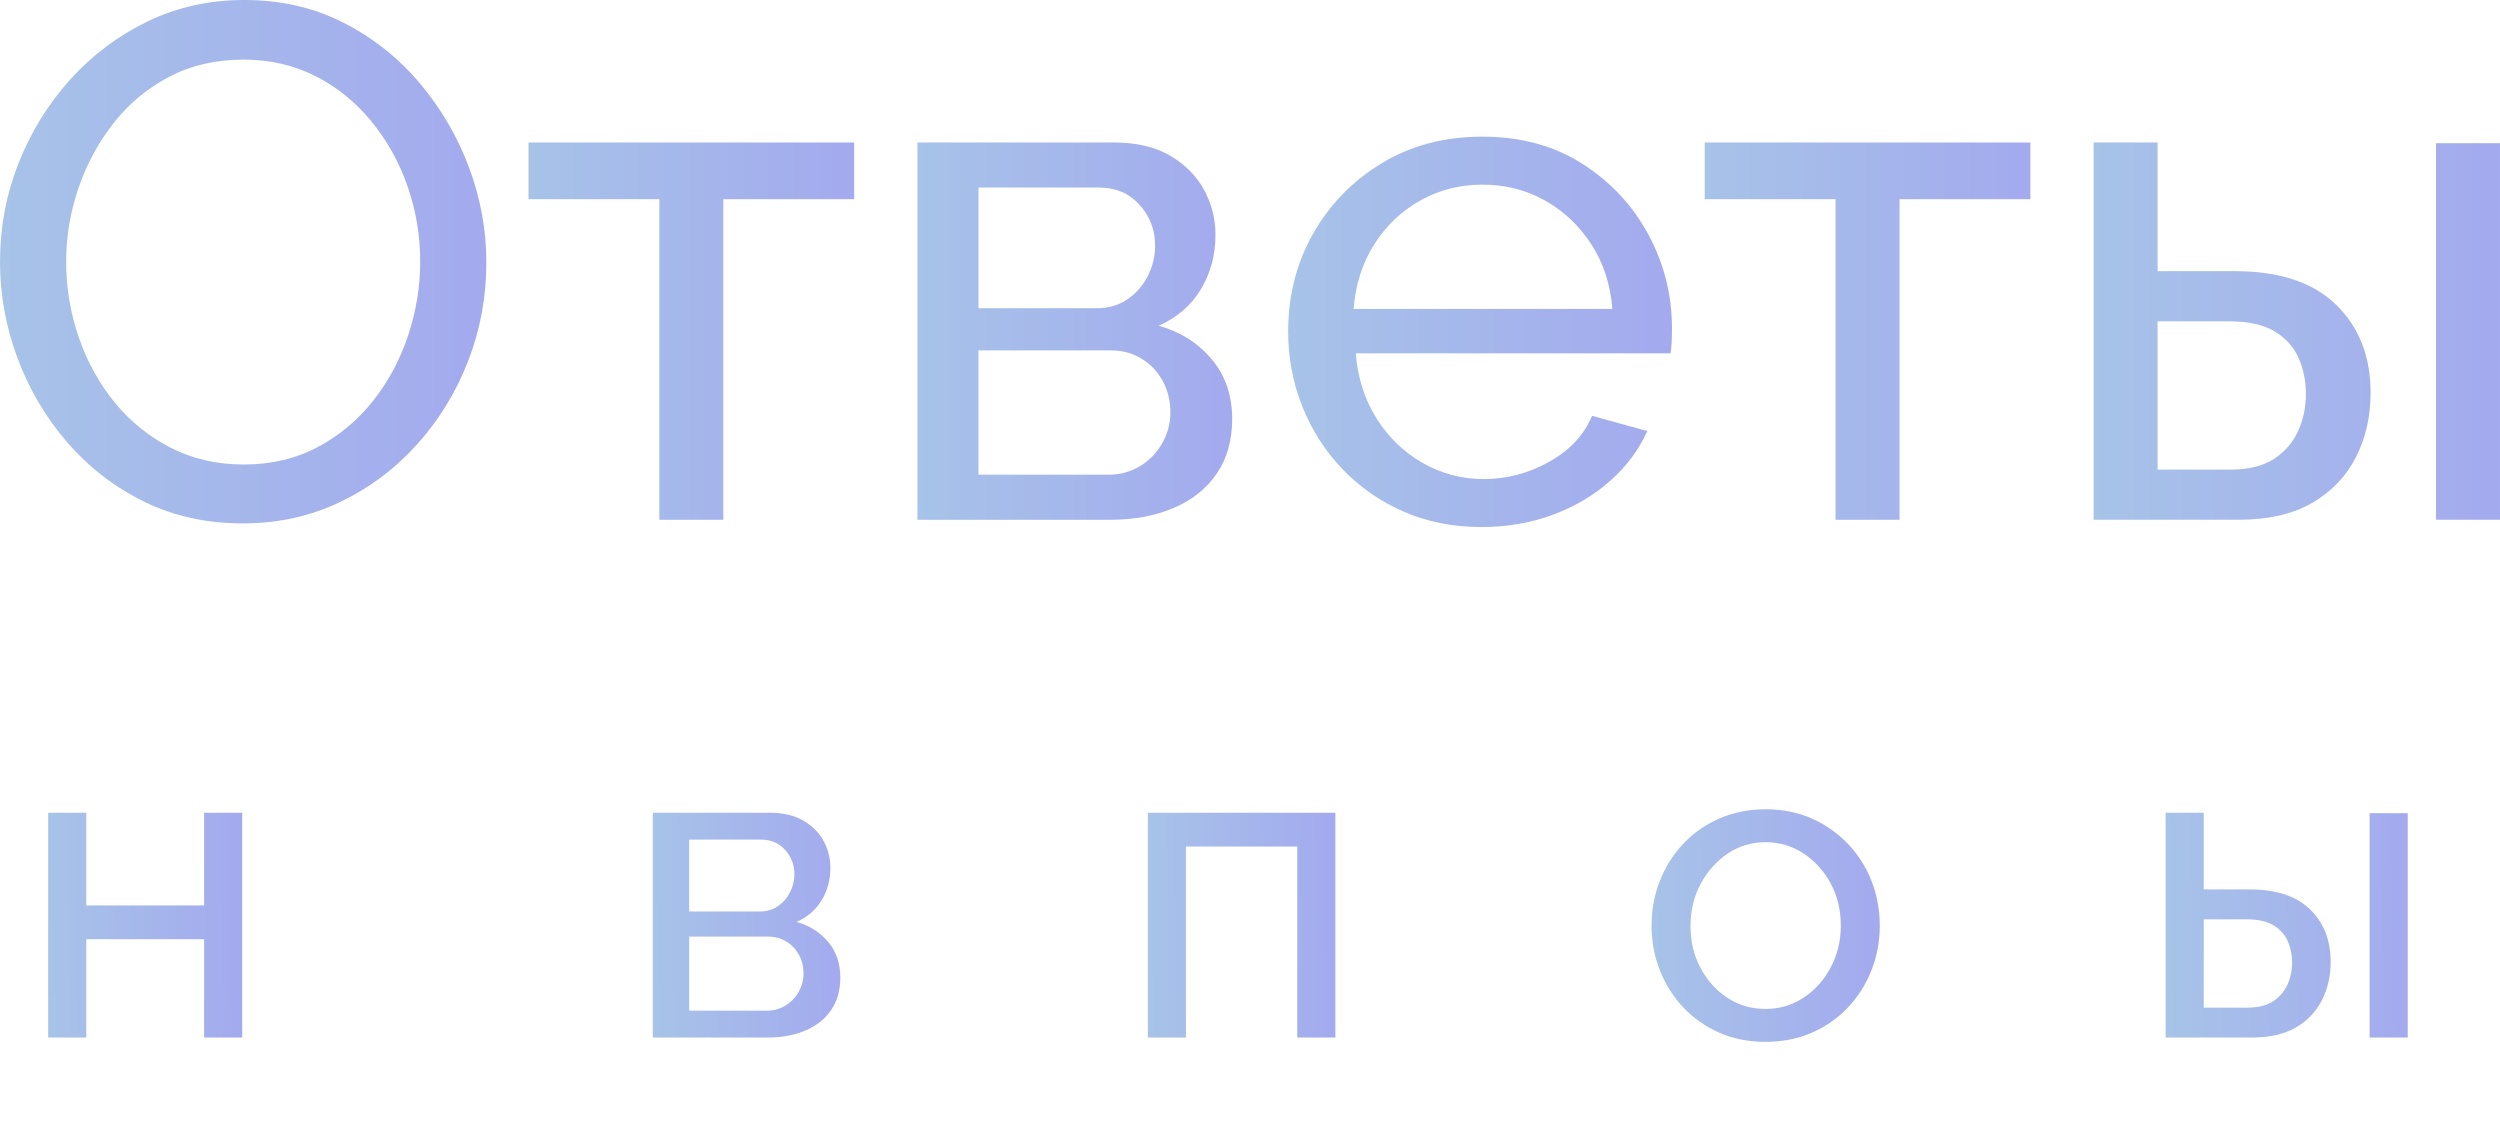 <?xml version="1.0" encoding="UTF-8"?>
<!DOCTYPE svg PUBLIC "-//W3C//DTD SVG 1.1//EN" "http://www.w3.org/Graphics/SVG/1.1/DTD/svg11.dtd">
<!-- Creator: CorelDRAW -->
<svg xmlns="http://www.w3.org/2000/svg" xml:space="preserve" width="89.128mm" height="40.278mm" version="1.1" style="shape-rendering:geometricPrecision; text-rendering:geometricPrecision; image-rendering:optimizeQuality; fill-rule:evenodd; clip-rule:evenodd"
viewBox="0 0 1963.21 887.21"
 xmlns:xlink="http://www.w3.org/1999/xlink"
 xmlns:xodm="http://www.corel.com/coreldraw/odm/2003">
 <defs>
  <style type="text/css">
   <![CDATA[
    .fil0 {fill:url(#id0);fill-rule:nonzero}
    .fil1 {fill:url(#id1);fill-rule:nonzero}
   ]]>
  </style>
  <linearGradient id="id0" gradientUnits="objectBoundingBox" x1="0%" y1="0%" x2="369.044%" y2="0%">
   <stop offset="0" style="stop-opacity:1; stop-color:#A7C3E8"/>
   <stop offset="1" style="stop-opacity:1; stop-color:#9966FF"/>
  </linearGradient>
  <linearGradient id="id1" gradientUnits="objectBoundingBox" xlink:href="#id0" x1="0%" y1="6.076%" x2="366.688%" y2="0%">
  </linearGradient>
 </defs>
 <g id="Слой_x0020_1">
  <path class="fil0" d="M190.67 411.02c-28.54,0 -54.42,-5.71 -77.64,-17.13 -23.22,-11.42 -43.29,-26.93 -60.23,-46.53 -16.93,-19.6 -29.97,-41.67 -39.1,-66.22 -9.13,-24.55 -13.7,-49.76 -13.7,-75.64 0,-27.02 4.85,-52.81 14.56,-77.35 9.71,-24.55 23.22,-46.43 40.53,-65.65 17.32,-19.22 37.58,-34.44 60.8,-45.67 23.22,-11.23 48.53,-16.84 75.93,-16.84 28.54,0 54.42,5.9 77.64,17.7 23.22,11.8 43.2,27.59 59.94,47.38 16.74,19.79 29.69,41.86 38.82,66.22 9.13,24.36 13.7,49.29 13.7,74.78 0,27.02 -4.76,52.81 -14.27,77.35 -9.51,24.55 -22.93,46.43 -40.25,65.65 -17.32,19.22 -37.58,34.35 -60.8,45.38 -23.22,11.04 -48.53,16.56 -75.93,16.56zm-138.72 -205.51c0,20.55 3.33,40.43 9.99,59.66 6.66,19.22 16.08,36.25 28.26,51.09 12.18,14.84 26.83,26.64 43.96,35.39 17.13,8.75 36.16,13.13 57.09,13.13 21.69,0 41.1,-4.57 58.23,-13.7 17.13,-9.13 31.68,-21.31 43.67,-36.53 11.99,-15.23 21.12,-32.35 27.4,-51.38 6.28,-19.03 9.42,-38.25 9.42,-57.66 0,-20.55 -3.33,-40.34 -9.99,-59.37 -6.66,-19.03 -16.17,-36.06 -28.54,-51.09 -12.37,-15.03 -27.02,-26.83 -43.96,-35.39 -16.93,-8.56 -35.68,-12.85 -56.23,-12.85 -21.69,0 -41.1,4.47 -58.23,13.42 -17.13,8.94 -31.68,21.03 -43.67,36.25 -11.99,15.22 -21.22,32.25 -27.69,51.09 -6.47,18.84 -9.71,38.15 -9.71,57.94z"/>
  <polygon id="_1" class="fil0" points="517.77,408.17 517.77,156.42 415.02,156.42 415.02,111.89 670.77,111.89 670.77,156.42 568.01,156.42 568.01,408.17 "/>
  <path id="_2" class="fil0" d="M720.43 408.17l0 -296.28 154.13 0c17.89,0 32.73,3.52 44.53,10.47 11.8,7.04 20.65,15.98 26.54,26.93 5.9,10.94 8.85,22.64 8.85,35.11 0,15.89 -3.81,30.06 -11.42,42.72 -7.61,12.65 -18.65,22.26 -33.11,28.64 17.13,4.95 31.02,13.7 41.67,26.45 10.66,12.65 15.98,28.35 15.98,46.91 0,16.65 -4,30.92 -11.99,42.63 -7.99,11.8 -19.22,20.84 -33.68,27.02 -14.46,6.28 -31.21,9.42 -50.24,9.42l-151.28 0zm47.95 -35.39l102.19 0c9.13,0 17.41,-2.28 24.83,-6.85 7.42,-4.47 13.22,-10.56 17.41,-18.08 4.19,-7.61 6.28,-15.6 6.28,-23.88 0,-9.04 -2,-17.32 -5.99,-24.74 -4,-7.33 -9.52,-13.22 -16.56,-17.5 -7.04,-4.38 -15.13,-6.57 -24.26,-6.57l-103.9 0 0 97.62zm0 -130.73l93.05 0c9.13,0 17.13,-2.38 23.98,-7.04 6.85,-4.76 12.18,-10.85 15.98,-18.36 3.8,-7.52 5.71,-15.41 5.71,-23.69 0,-12.37 -4.09,-23.12 -12.27,-32.16 -8.18,-9.04 -18.74,-13.51 -31.68,-13.51l-94.76 0 0 94.76z"/>
  <path id="_3" class="fil0" d="M1163.42 413.88c-22.45,0 -42.91,-4.09 -61.37,-12.18 -18.46,-8.09 -34.44,-19.32 -47.95,-33.4 -13.51,-14.18 -23.98,-30.54 -31.4,-49.1 -7.42,-18.46 -11.13,-38.15 -11.13,-58.89 0,-27.97 6.47,-53.47 19.41,-76.5 12.94,-23.02 30.92,-41.58 53.95,-55.56 23.02,-13.99 49.38,-20.93 79.07,-20.93 30.06,0 56.23,7.04 78.49,21.22 22.26,14.18 39.58,32.73 51.95,55.66 12.37,22.84 18.55,47.48 18.55,73.93 0,3.81 -0.09,7.52 -0.28,11.13 -0.19,3.52 -0.48,6.28 -0.86,8.18l-247.18 0c1.52,19.22 6.95,36.25 16.27,51.09 9.32,14.84 21.41,26.54 36.25,35.01 14.84,8.47 30.83,12.65 47.95,12.65 18.27,0 35.49,-4.57 51.66,-13.7 16.17,-9.13 27.3,-21.12 33.4,-35.97l43.39 11.99c-6.47,14.46 -16.08,27.4 -28.83,38.82 -12.75,11.42 -27.78,20.36 -45.1,26.83 -17.32,6.47 -36.06,9.71 -56.23,9.71zm-100.47 -171.26l203.23 0c-1.52,-19.22 -7.04,-36.16 -16.55,-50.81 -9.52,-14.65 -21.69,-26.17 -36.54,-34.44 -14.84,-8.28 -31.21,-12.37 -49.09,-12.37 -17.51,0 -33.68,4.09 -48.53,12.37 -14.84,8.28 -26.93,19.79 -36.25,34.44 -9.32,14.65 -14.75,31.59 -16.27,50.81z"/>
  <polygon id="_4" class="fil0" points="1441.44,408.17 1441.44,156.42 1338.68,156.42 1338.68,111.89 1594.43,111.89 1594.43,156.42 1491.68,156.42 1491.68,408.17 "/>
  <path id="_5" class="fil0" d="M1644.1 408.17l0 -296.28 50.23 0 0 101.04 60.51 0c35.01,0 61.56,8.75 79.64,26.36 18.08,17.6 27.12,40.63 27.12,68.98 0,18.93 -3.9,35.96 -11.7,51.09 -7.8,15.13 -19.31,27.02 -34.54,35.77 -15.22,8.66 -34.25,13.04 -57.09,13.04l-114.17 0zm50.23 -39.39l57.09 0c14.08,0 25.4,-2.76 33.97,-8.18 8.56,-5.52 14.94,-12.75 19.12,-21.79 4.19,-9.04 6.28,-18.84 6.28,-29.4 0,-10.18 -1.9,-19.6 -5.71,-28.26 -3.81,-8.66 -10.09,-15.6 -18.84,-20.93 -8.75,-5.23 -20.74,-7.9 -35.96,-7.9l-55.95 0 0 116.46zm218.64 39.39l0 -295.71 50.24 0 0 295.71 -50.24 0z"/>
  <polygon class="fil1" points="37.82,814.77 37.82,638.25 67.75,638.25 67.75,711.03 160.26,711.03 160.26,638.25 190.19,638.25 190.19,814.77 160.26,814.77 160.26,737.56 67.75,737.56 67.75,814.77 "/>
  <path id="_1_0" class="fil1" d="M224.55 763.75c0,-11.28 3.23,-21.03 9.69,-29.25 6.46,-8.22 15.36,-14.57 26.7,-19.1 11.34,-4.48 24.49,-6.75 39.45,-6.75 7.94,0 16.33,0.62 25.17,1.87 8.84,1.25 16.67,3.12 23.47,5.61l0 -12.87c0,-13.38 -4.08,-23.98 -12.24,-31.69 -8.16,-7.71 -19.73,-11.56 -34.69,-11.56 -9.75,0 -19.1,1.76 -28.06,5.27 -8.96,3.52 -18.42,8.56 -28.4,15.13l-10.88 -21.09c11.56,-7.94 23.13,-13.89 34.69,-17.86 11.56,-3.97 23.58,-5.95 36.05,-5.95 22.67,0 40.59,6.24 53.74,18.71 13.15,12.47 19.73,29.87 19.73,52.09l0 74.54c0,3.57 0.74,6.23 2.21,7.88 1.47,1.7 3.91,2.66 7.31,2.89l0 23.13c-2.95,0.45 -5.5,0.79 -7.65,1.02 -2.15,0.23 -3.91,0.34 -5.27,0.34 -7.03,0 -12.3,-1.93 -15.82,-5.78 -3.52,-3.85 -5.5,-7.94 -5.95,-12.24l-0.68 -11.22c-7.71,9.98 -17.8,17.69 -30.27,23.13 -12.47,5.44 -24.83,8.16 -37.07,8.16 -11.79,0 -22.34,-2.44 -31.63,-7.26 -9.3,-4.87 -16.55,-11.39 -21.77,-19.61 -5.22,-8.22 -7.82,-17.4 -7.82,-27.55zm115.64 12.41c2.72,-3.12 4.88,-6.29 6.46,-9.58 1.59,-3.23 2.38,-6.01 2.38,-8.22l0 -21.94c-7.03,-2.66 -14.4,-4.76 -22.11,-6.18 -7.71,-1.47 -15.3,-2.21 -22.79,-2.21 -15.19,0 -27.49,2.95 -36.9,8.9 -9.41,5.95 -14.11,14.11 -14.11,24.43 0,5.61 1.53,11.05 4.59,16.32 3.06,5.27 7.6,9.58 13.61,12.98 6.01,3.34 13.43,5.04 22.28,5.04 9.3,0 18.14,-1.87 26.53,-5.56 8.39,-3.69 15.08,-8.39 20.07,-14z"/>
  <path id="_2_1" class="fil1" d="M512.62 814.77l0 -176.52 91.83 0c10.66,0 19.5,2.1 26.53,6.24 7.03,4.19 12.3,9.52 15.82,16.04 3.52,6.52 5.27,13.49 5.27,20.92 0,9.46 -2.27,17.91 -6.8,25.45 -4.54,7.54 -11.11,13.26 -19.73,17.06 10.21,2.95 18.48,8.16 24.83,15.76 6.35,7.54 9.52,16.89 9.52,27.95 0,9.92 -2.38,18.42 -7.14,25.4 -4.76,7.03 -11.45,12.41 -20.07,16.1 -8.62,3.74 -18.59,5.61 -29.93,5.61l-90.13 0zm28.57 -21.09l60.88 0c5.44,0 10.37,-1.36 14.8,-4.08 4.42,-2.67 7.88,-6.29 10.37,-10.77 2.5,-4.54 3.74,-9.3 3.74,-14.23 0,-5.39 -1.19,-10.32 -3.57,-14.74 -2.38,-4.37 -5.67,-7.88 -9.86,-10.43 -4.2,-2.61 -9.01,-3.91 -14.46,-3.91l-61.9 0 0 58.16zm0 -77.89l55.44 0c5.44,0 10.2,-1.42 14.28,-4.19 4.08,-2.83 7.26,-6.46 9.52,-10.94 2.27,-4.48 3.4,-9.18 3.4,-14.11 0,-7.37 -2.44,-13.78 -7.31,-19.16 -4.88,-5.38 -11.17,-8.05 -18.88,-8.05l-56.46 0 0 56.46z"/>
  <path id="_3_2" class="fil1" d="M775.53 818.17c-13.38,0 -25.51,-2.44 -36.39,-7.26 -10.89,-4.82 -20.3,-11.51 -28.23,-19.9 -7.94,-8.45 -14.06,-18.2 -18.37,-29.25 -4.31,-11 -6.46,-22.62 -6.46,-34.75 0,-12.36 2.15,-24.09 6.46,-35.09 4.31,-11.06 10.43,-20.8 18.37,-29.25 7.93,-8.39 17.4,-15.08 28.4,-19.89 11,-4.82 23.18,-7.26 36.56,-7.26 13.15,0 25.17,2.44 36.05,7.26 10.88,4.82 20.35,11.51 28.4,19.89 8.05,8.45 14.23,18.2 18.54,29.25 4.31,11 6.46,22.73 6.46,35.09 0,12.13 -2.15,23.75 -6.46,34.75 -4.31,11.05 -10.43,20.8 -18.37,29.25 -7.93,8.39 -17.4,15.08 -28.4,19.9 -11,4.82 -23.18,7.26 -36.56,7.26zm-58.84 -90.81c0,12.13 2.66,23.13 7.99,32.99 5.33,9.86 12.41,17.69 21.26,23.41 8.84,5.72 18.71,8.56 29.59,8.56 10.88,0 20.8,-2.89 29.76,-8.73 8.96,-5.84 16.1,-13.78 21.43,-23.75 5.33,-9.98 7.99,-21.03 7.99,-33.16 0,-12.13 -2.66,-23.13 -7.99,-32.99 -5.33,-9.86 -12.47,-17.74 -21.43,-23.58 -8.96,-5.84 -18.88,-8.73 -29.76,-8.73 -10.88,0 -20.75,2.95 -29.59,8.9 -8.84,5.95 -15.93,13.89 -21.26,23.75 -5.33,9.86 -7.99,20.97 -7.99,33.33z"/>
  <polygon id="_4_3" class="fil1" points="901.38,814.77 901.38,638.25 1048.65,638.25 1048.65,814.77 1018.72,814.77 1018.72,664.78 931.31,664.78 931.31,814.77 "/>
  <path id="_5_4" class="fil1" d="M1192.52 818.17c-14.51,0 -27.44,-3.63 -38.77,-10.83 -11.34,-7.2 -20.29,-16.27 -26.87,-27.32l0 107.19 -29.93 0 0 -248.96 26.53 0 0 33.39c7.03,-10.77 16.21,-19.5 27.55,-26.13 11.34,-6.63 23.69,-9.98 37.07,-9.98 12.24,0 23.47,2.5 33.67,7.43 10.2,4.93 19.05,11.68 26.53,20.24 7.48,8.56 13.32,18.31 17.52,29.19 4.19,10.94 6.29,22.39 6.29,34.3 0,16.67 -3.35,31.97 -10.03,45.92 -6.69,13.95 -16.04,25.06 -28.06,33.28 -12.02,8.22 -25.85,12.3 -41.49,12.3zm-9.18 -25.85c8.84,0 16.84,-1.87 23.98,-5.56 7.14,-3.69 13.26,-8.62 18.37,-14.8 5.1,-6.18 9.01,-13.21 11.73,-21.03 2.72,-7.88 4.08,-15.99 4.08,-24.26 0,-8.73 -1.53,-17.06 -4.59,-24.89 -3.06,-7.88 -7.37,-14.85 -12.92,-20.92 -5.56,-6.01 -12.02,-10.83 -19.39,-14.28 -7.37,-3.46 -15.36,-5.21 -23.98,-5.21 -5.44,0 -11.06,1.02 -16.84,3 -5.78,2.04 -11.28,4.88 -16.49,8.56 -5.22,3.74 -9.64,7.94 -13.26,12.64 -3.63,4.7 -6.01,9.75 -7.14,15.08l0 50.34c3.4,7.6 7.94,14.57 13.6,20.8 5.67,6.29 12.24,11.28 19.73,14.97 7.48,3.69 15.19,5.56 23.13,5.56z"/>
  <path id="_6" class="fil1" d="M1386.38 818.17c-13.38,0 -25.51,-2.44 -36.39,-7.26 -10.89,-4.82 -20.3,-11.51 -28.23,-19.9 -7.94,-8.45 -14.06,-18.2 -18.37,-29.25 -4.31,-11 -6.46,-22.62 -6.46,-34.75 0,-12.36 2.15,-24.09 6.46,-35.09 4.31,-11.06 10.43,-20.8 18.37,-29.25 7.93,-8.39 17.4,-15.08 28.4,-19.89 11,-4.82 23.18,-7.26 36.56,-7.26 13.15,0 25.17,2.44 36.05,7.26 10.88,4.82 20.35,11.51 28.4,19.89 8.05,8.45 14.23,18.2 18.54,29.25 4.31,11 6.46,22.73 6.46,35.09 0,12.13 -2.15,23.75 -6.46,34.75 -4.31,11.05 -10.43,20.8 -18.37,29.25 -7.93,8.39 -17.4,15.08 -28.4,19.9 -11,4.82 -23.18,7.26 -36.56,7.26zm-58.84 -90.81c0,12.13 2.66,23.13 7.99,32.99 5.33,9.86 12.41,17.69 21.26,23.41 8.84,5.72 18.71,8.56 29.59,8.56 10.88,0 20.8,-2.89 29.76,-8.73 8.96,-5.84 16.1,-13.78 21.43,-23.75 5.33,-9.98 7.99,-21.03 7.99,-33.16 0,-12.13 -2.66,-23.13 -7.99,-32.99 -5.33,-9.86 -12.47,-17.74 -21.43,-23.58 -8.96,-5.84 -18.88,-8.73 -29.76,-8.73 -10.88,0 -20.75,2.95 -29.59,8.9 -8.84,5.95 -15.93,13.89 -21.26,23.75 -5.33,9.86 -7.99,20.97 -7.99,33.33z"/>
  <path id="_7" class="fil1" d="M1591.13 818.17c-13.38,0 -25.57,-2.44 -36.56,-7.26 -11,-4.82 -20.52,-11.56 -28.57,-20.07 -8.05,-8.56 -14.28,-18.37 -18.71,-29.42 -4.42,-11 -6.63,-22.73 -6.63,-35.09 0,-16.67 3.74,-31.86 11.22,-45.58 7.48,-13.72 18.03,-24.72 31.63,-32.93 13.61,-8.22 29.36,-12.3 47.28,-12.3 17.46,0 32.71,3.91 45.75,11.74 13.04,7.82 22.73,18.31 29.08,31.46l-29.25 9.18c-4.54,-8.39 -10.88,-14.91 -19.05,-19.56 -8.16,-4.65 -17.23,-6.97 -27.21,-6.97 -10.88,0 -20.8,2.78 -29.76,8.39 -8.96,5.61 -16.04,13.32 -21.26,23.07 -5.22,9.75 -7.82,20.92 -7.82,33.5 0,12.36 2.66,23.52 7.99,33.5 5.33,9.98 12.47,17.91 21.43,23.75 8.96,5.84 18.88,8.73 29.76,8.73 7.03,0 13.77,-1.25 20.24,-3.74 6.46,-2.5 12.13,-5.84 17,-10.04 4.88,-4.19 8.22,-8.78 10.04,-13.77l29.25 8.84c-3.63,8.61 -9.13,16.27 -16.5,22.96 -7.37,6.69 -16.1,11.96 -26.19,15.82 -10.09,3.85 -21.14,5.78 -33.16,5.78z"/>
  <path id="_8" class="fil1" d="M1700.65 814.77l0 -176.52 29.93 0 0 60.2 36.05 0c20.86,0 36.67,5.22 47.45,15.7 10.77,10.49 16.15,24.2 16.15,41.1 0,11.28 -2.32,21.43 -6.97,30.44 -4.65,9.01 -11.51,16.1 -20.58,21.31 -9.07,5.16 -20.41,7.77 -34.01,7.77l-68.02 0zm29.93 -23.47l34.01 0c8.39,0 15.13,-1.65 20.24,-4.87 5.1,-3.29 8.9,-7.6 11.39,-12.98 2.49,-5.39 3.74,-11.22 3.74,-17.52 0,-6.06 -1.13,-11.68 -3.4,-16.84 -2.27,-5.16 -6.01,-9.3 -11.22,-12.47 -5.21,-3.12 -12.36,-4.7 -21.43,-4.7l-33.33 0 0 69.38zm130.26 23.47l0 -176.18 29.93 0 0 176.18 -29.93 0z"/>
 </g>
</svg>
